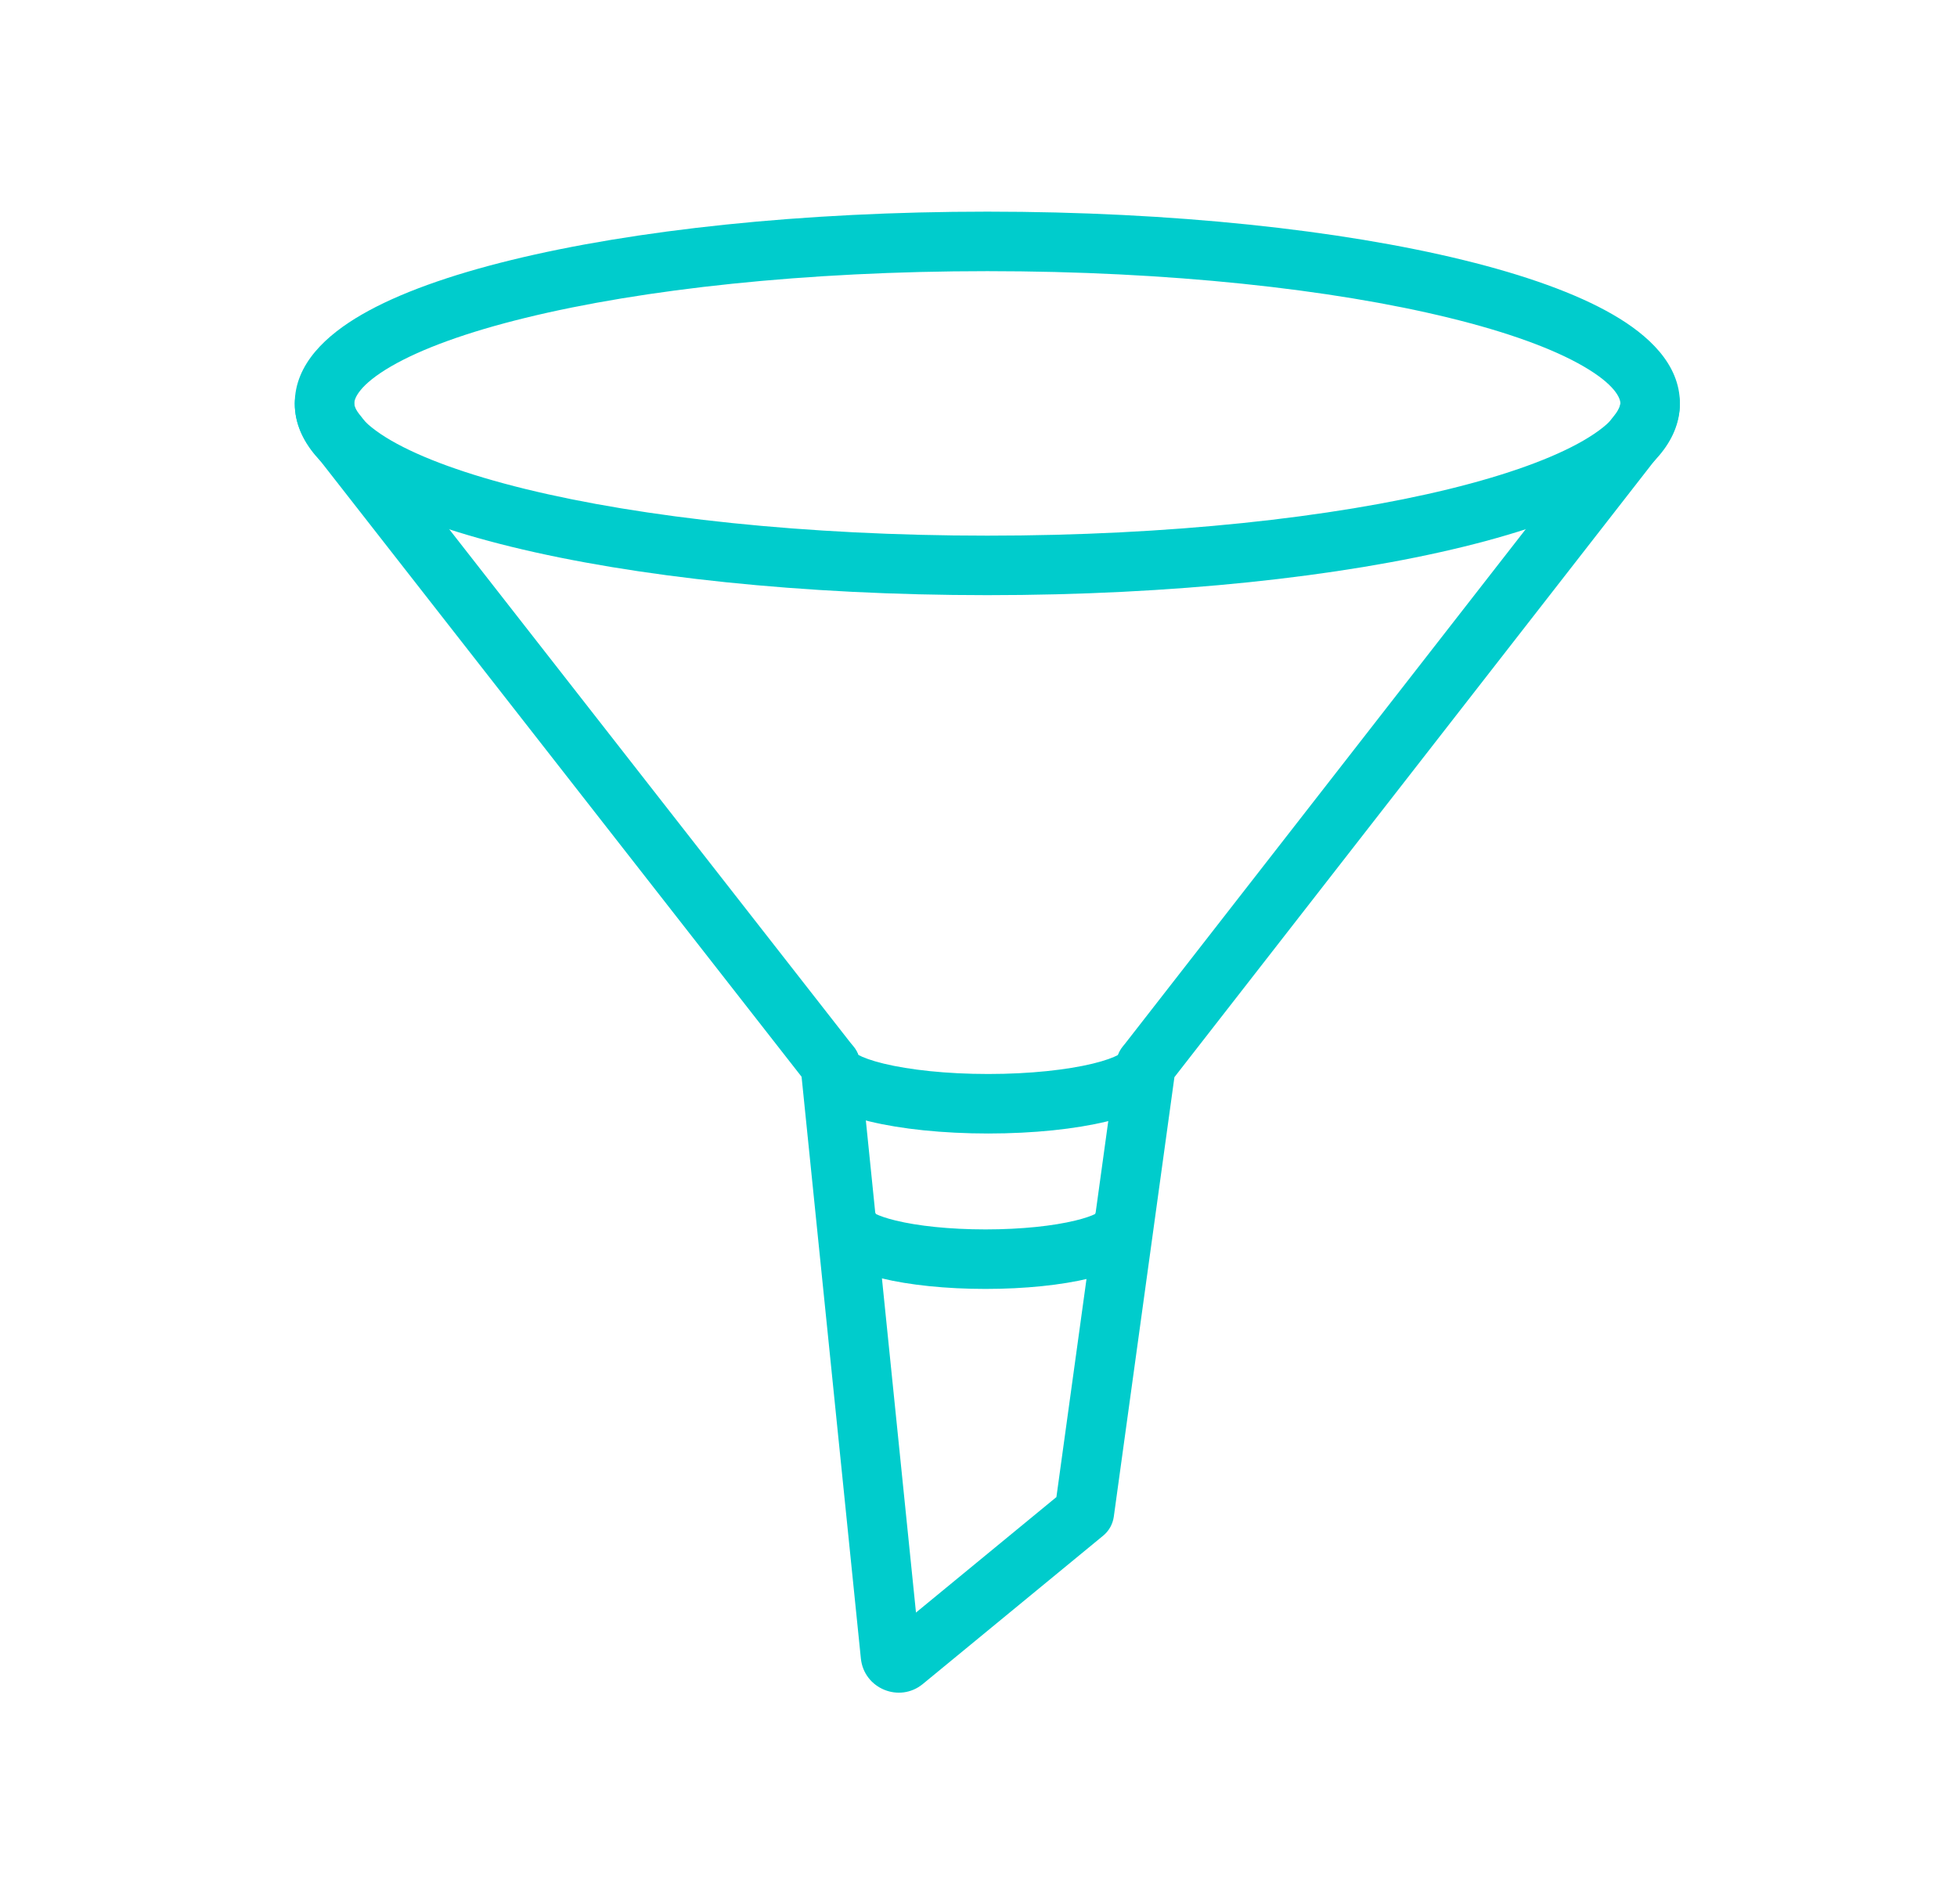 <svg width="37" height="36" viewBox="0 0 37 36" fill="none" xmlns="http://www.w3.org/2000/svg">
<path fill-rule="evenodd" clip-rule="evenodd" d="M6.135 7.063C6.446 7.063 6.698 7.315 6.698 7.626C6.698 7.72 6.792 7.978 7.399 8.33C7.966 8.657 8.824 8.972 9.933 9.244C12.144 9.785 15.229 10.126 18.667 10.126C22.104 10.126 25.19 9.785 27.401 9.244C28.51 8.972 29.368 8.657 29.934 8.33C30.542 7.978 30.636 7.72 30.636 7.626C30.636 7.315 30.888 7.063 31.198 7.063C31.509 7.063 31.761 7.315 31.761 7.626C31.761 8.375 31.156 8.923 30.498 9.303C29.799 9.708 28.824 10.053 27.668 10.336C25.347 10.905 22.167 11.251 18.667 11.251C15.167 11.251 11.987 10.905 9.666 10.336C8.51 10.053 7.535 9.708 6.836 9.303C6.178 8.923 5.573 8.375 5.573 7.626C5.573 7.315 5.825 7.063 6.135 7.063Z" fill="#00CCCC"/>
<path fill-rule="evenodd" clip-rule="evenodd" d="M9.666 4.916C11.987 4.348 15.167 4.001 18.667 4.001C22.167 4.001 25.347 4.348 27.668 4.916C28.824 5.199 29.799 5.544 30.498 5.949C31.156 6.33 31.761 6.877 31.761 7.626C31.761 7.981 31.596 8.319 31.387 8.572L22.204 20.363L21.058 28.672C21.038 28.813 20.967 28.94 20.858 29.03L17.448 31.834C17.005 32.199 16.334 31.922 16.276 31.352L15.155 20.355L5.947 8.573C5.747 8.33 5.573 8.021 5.573 7.626C5.573 6.877 6.178 6.33 6.836 5.949C7.535 5.544 8.51 5.199 9.666 4.916ZM7.399 6.923C6.792 7.274 6.698 7.532 6.698 7.626C6.698 7.665 6.708 7.729 6.817 7.86C6.821 7.864 6.825 7.869 6.828 7.874L16.141 19.791C16.207 19.874 16.247 19.974 16.258 20.08L17.318 30.484L19.973 28.301L21.11 20.06C21.123 19.962 21.162 19.869 21.223 19.791L30.505 7.874C30.508 7.871 30.511 7.867 30.514 7.863L30.516 7.86C30.617 7.739 30.636 7.643 30.636 7.626C30.636 7.532 30.542 7.274 29.934 6.923C29.368 6.595 28.51 6.28 27.401 6.009C25.19 5.467 22.104 5.126 18.667 5.126C15.229 5.126 12.144 5.467 9.933 6.009C8.824 6.28 7.966 6.595 7.399 6.923Z" fill="#00CCCC"/>
<path fill-rule="evenodd" clip-rule="evenodd" d="M16.229 19.943C16.149 19.731 15.944 19.581 15.704 19.581C15.393 19.581 15.141 19.832 15.141 20.143C15.141 20.573 15.484 20.812 15.657 20.912C15.874 21.036 16.15 21.129 16.442 21.2C17.036 21.344 17.828 21.428 18.684 21.428C19.541 21.428 20.332 21.344 20.926 21.2C21.219 21.129 21.495 21.036 21.711 20.912C21.885 20.812 22.228 20.573 22.228 20.143C22.228 19.832 21.976 19.581 21.665 19.581C21.425 19.581 21.22 19.731 21.139 19.943C21.052 19.99 20.896 20.05 20.661 20.107C20.177 20.224 19.478 20.303 18.684 20.303C17.89 20.303 17.192 20.224 16.708 20.107C16.473 20.05 16.317 19.99 16.229 19.943ZM21.198 19.905C21.198 19.905 21.195 19.908 21.184 19.915C21.192 19.908 21.198 19.905 21.198 19.905ZM16.184 19.915C16.174 19.908 16.171 19.905 16.171 19.905C16.171 19.905 16.177 19.908 16.184 19.915Z" fill="#00CCCC"/>
<path fill-rule="evenodd" clip-rule="evenodd" d="M16.559 22.949C16.471 22.752 16.274 22.614 16.044 22.614C15.733 22.614 15.482 22.866 15.482 23.177C15.482 23.593 15.813 23.82 15.967 23.909C16.164 24.021 16.411 24.104 16.668 24.166C17.191 24.293 17.885 24.366 18.633 24.366C19.38 24.366 20.074 24.293 20.597 24.166C20.854 24.104 21.102 24.021 21.298 23.909C21.452 23.82 21.784 23.593 21.784 23.177C21.784 22.866 21.532 22.614 21.221 22.614C20.992 22.614 20.794 22.752 20.707 22.949C20.635 22.985 20.513 23.029 20.332 23.073C19.919 23.174 19.318 23.241 18.633 23.241C17.947 23.241 17.347 23.174 16.934 23.073C16.753 23.029 16.631 22.985 16.559 22.949ZM20.772 22.91C20.772 22.91 20.768 22.914 20.758 22.921C20.766 22.914 20.772 22.91 20.772 22.91ZM16.508 22.921C16.497 22.914 16.494 22.91 16.494 22.91C16.494 22.91 16.5 22.914 16.508 22.921Z" fill="#00CCCC"/>
</svg>
